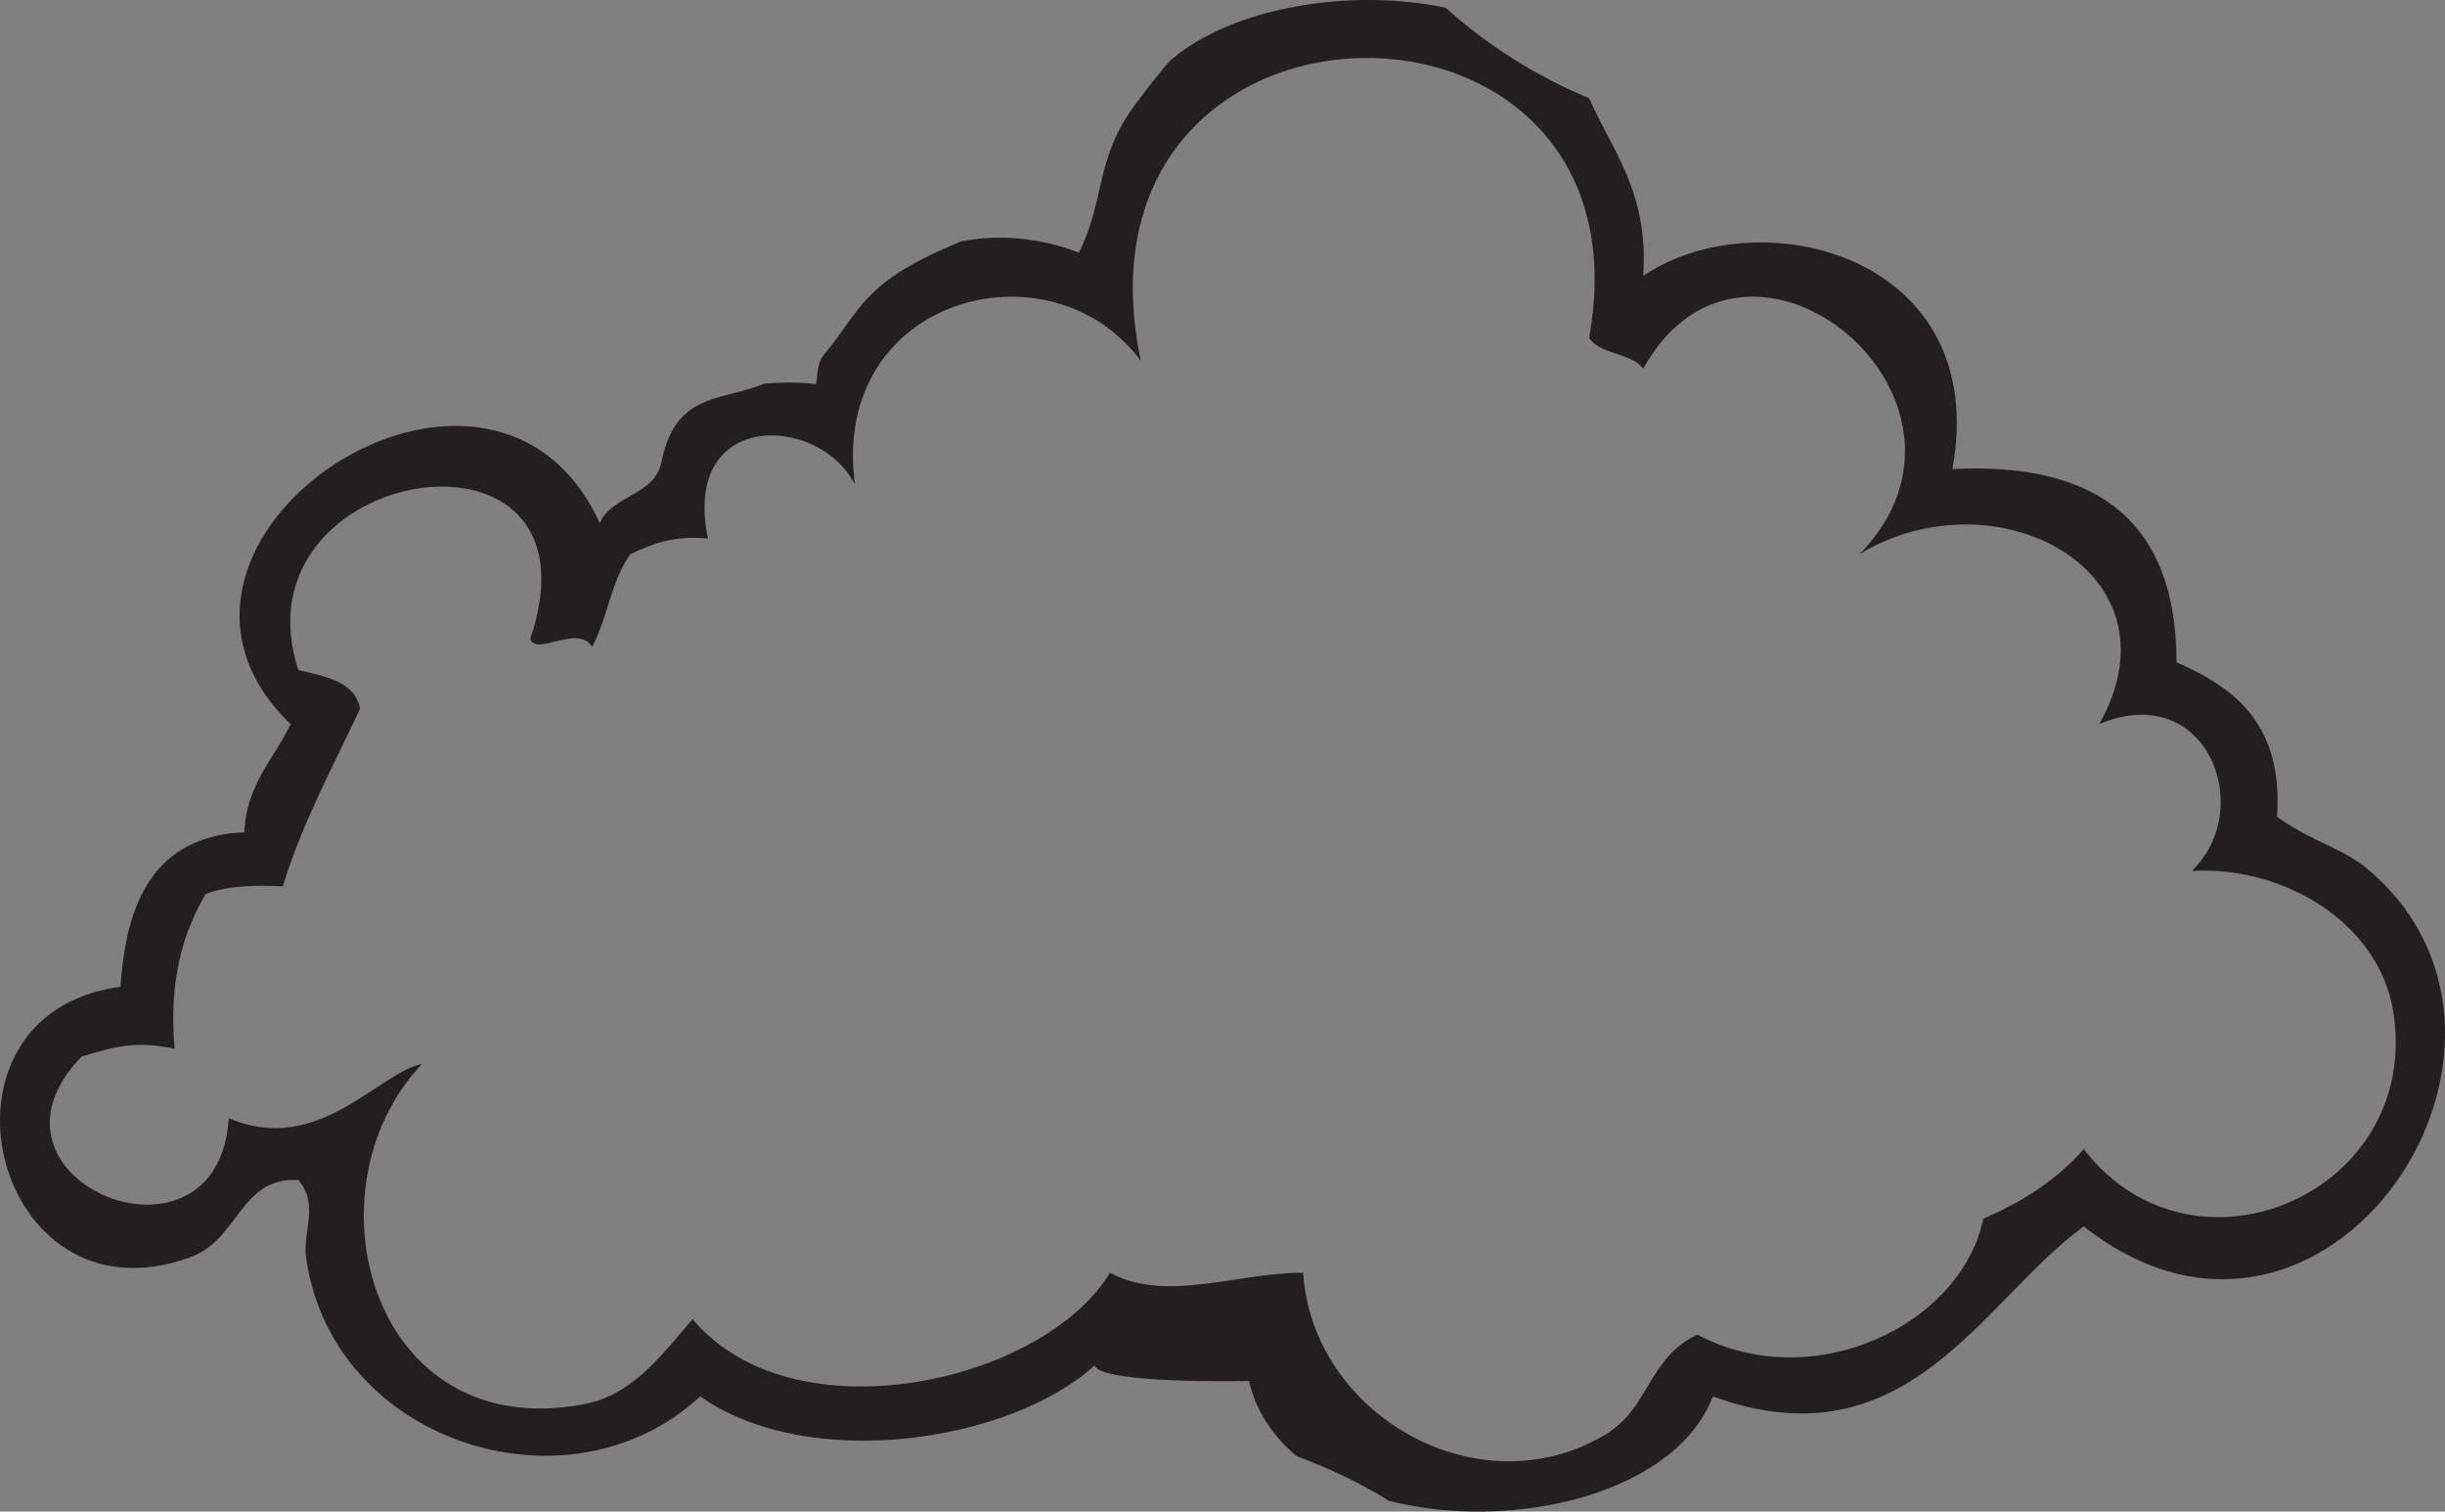 <?xml version="1.0" encoding="UTF-8"?>
<svg xmlns="http://www.w3.org/2000/svg" xmlns:xlink="http://www.w3.org/1999/xlink" width="219.185pt" height="135.506pt" viewBox="0 0 219.185 135.506" version="1.1">
<rect x="0" y="0" width="219.185" height="135.506" fill="#808080" stroke="none"/>
<defs>
<clipPath id="clip1">
  <path d="M 0 0 L 219.184 0 L 219.184 135.508 L 0 135.508 Z M 0 0 "/>
</clipPath>
</defs>
<g id="surface1">
<path style=" stroke:none;fill-rule:evenodd;fill:rgb(100%,100%,100%);fill-opacity:1;" d="M 116.824 115.484 C 116.801 116.156 115.973 116.02 115.438 116.176 C 115.453 115.504 116.277 115.637 116.824 115.484 "/>
<g clip-path="url(#clip1)" clip-rule="nonzero">
<path style=" stroke:none;fill-rule:evenodd;fill:rgb(13.73%,12.16%,12.549%);fill-opacity:1;" d="M 186.805 103.016 C 184.422 105.711 181.359 107.738 177.797 109.246 C 175.824 118.762 162.582 125.156 152.156 119.645 C 147.695 121.766 147.898 126.258 143.844 128.652 C 132.461 135.371 117.613 126.766 116.824 114.098 C 110.91 114.07 104.562 116.82 99.504 114.098 C 93.535 123.961 71.133 129.039 62.082 118.254 C 59.172 121.711 56.57 125.07 52.383 125.875 C 33.234 129.547 27.18 106.586 37.828 95.391 C 34.016 96.059 28.543 103.684 20.512 100.242 C 19.547 115.23 -3.453 105.766 7.34 94.699 C 10.586 93.758 12.086 93.309 15.652 94.008 C 15.121 87.93 16.387 83.656 18.43 80.152 C 20.25 79.434 22.684 79.324 25.355 79.457 C 27.145 73.625 29.859 68.719 32.285 63.527 C 31.77 61.035 29.148 60.656 26.742 60.059 C 20.699 41.5 54.707 36.125 47.531 57.285 C 48.105 58.859 51.789 55.91 53.074 57.98 C 54.477 55.457 54.82 51.875 56.539 49.668 C 58.418 48.777 60.387 47.973 63.465 48.281 C 61.062 36.586 73.512 37.184 76.637 43.43 C 74.406 26.617 94.148 21.406 102.27 32.348 C 94.781 -3.238 148.633 -3.762 142.457 30.277 C 143.445 31.824 146.219 31.594 147.309 33.043 C 156.617 16.309 180.188 35.875 166.711 49.668 C 178.898 42.301 195.879 51.23 188.191 64.914 C 197.719 60.883 202.328 72.359 196.504 78.07 C 204.996 77.625 213.234 82.91 214.52 90.543 C 217.266 106.844 196.68 115.859 186.805 103.016 M 212.441 78.07 C 209.961 75.934 207.465 75.609 204.129 73.223 C 204.691 65.039 200.43 61.676 195.117 59.371 C 195.109 46.906 188.164 41.375 175.027 42.051 C 178.539 22.883 157.754 17.695 147.309 24.73 C 147.824 17.293 144.578 13.613 142.465 8.809 C 137.566 6.762 133.273 4.008 129.594 0.691 C 121.043 -1.113 110.449 0.676 105.039 5.328 C 105.023 5.18 101.777 9.148 100.77 10.859 C 98.266 15.113 98.949 18.07 96.727 22.648 C 93.094 21.25 89.461 21.008 86.164 21.633 C 77.211 25.336 77.363 27.602 73.824 31.852 C 73.266 32.527 73.301 33.535 73.168 34.426 C 71.426 34.234 69.918 34.273 68.496 34.402 C 64.566 36.004 60.59 35.172 59.309 41.352 C 58.738 44.477 54.887 44.328 53.762 46.898 C 43.926 25.324 9.117 48.602 26.055 64.914 C 24.562 68.039 22.129 70.23 21.895 74.605 C 13.949 74.98 11.309 80.656 10.805 88.461 C -7.41 90.867 -0.742 119.191 17.043 112.711 C 21.504 111.09 21.453 105.527 26.742 105.781 C 28.629 107.938 27.125 110.418 27.438 112.711 C 29.711 129.242 50.918 136.156 62.77 125.184 C 72.512 132.043 90.59 129.285 98.113 122.41 C 98.777 124.113 111.969 123.797 111.969 123.797 C 112.59 126.551 114.141 128.77 116.242 130.539 C 119.211 131.641 121.984 132.969 124.531 134.551 C 135.578 137.352 150.227 133.934 153.547 125.184 C 171.008 131.531 177.746 116.484 186.805 109.941 C 208.391 126.965 230.711 93.82 212.441 78.07 "/>
</g>
<path style=" stroke:none;fill-rule:evenodd;fill:rgb(13.73%,12.16%,12.549%);fill-opacity:1;" d="M 115.438 116.176 C 115.973 116.023 116.797 116.156 116.824 115.484 C 116.281 115.637 115.453 115.504 115.438 116.176 "/>
</g>
</svg>
